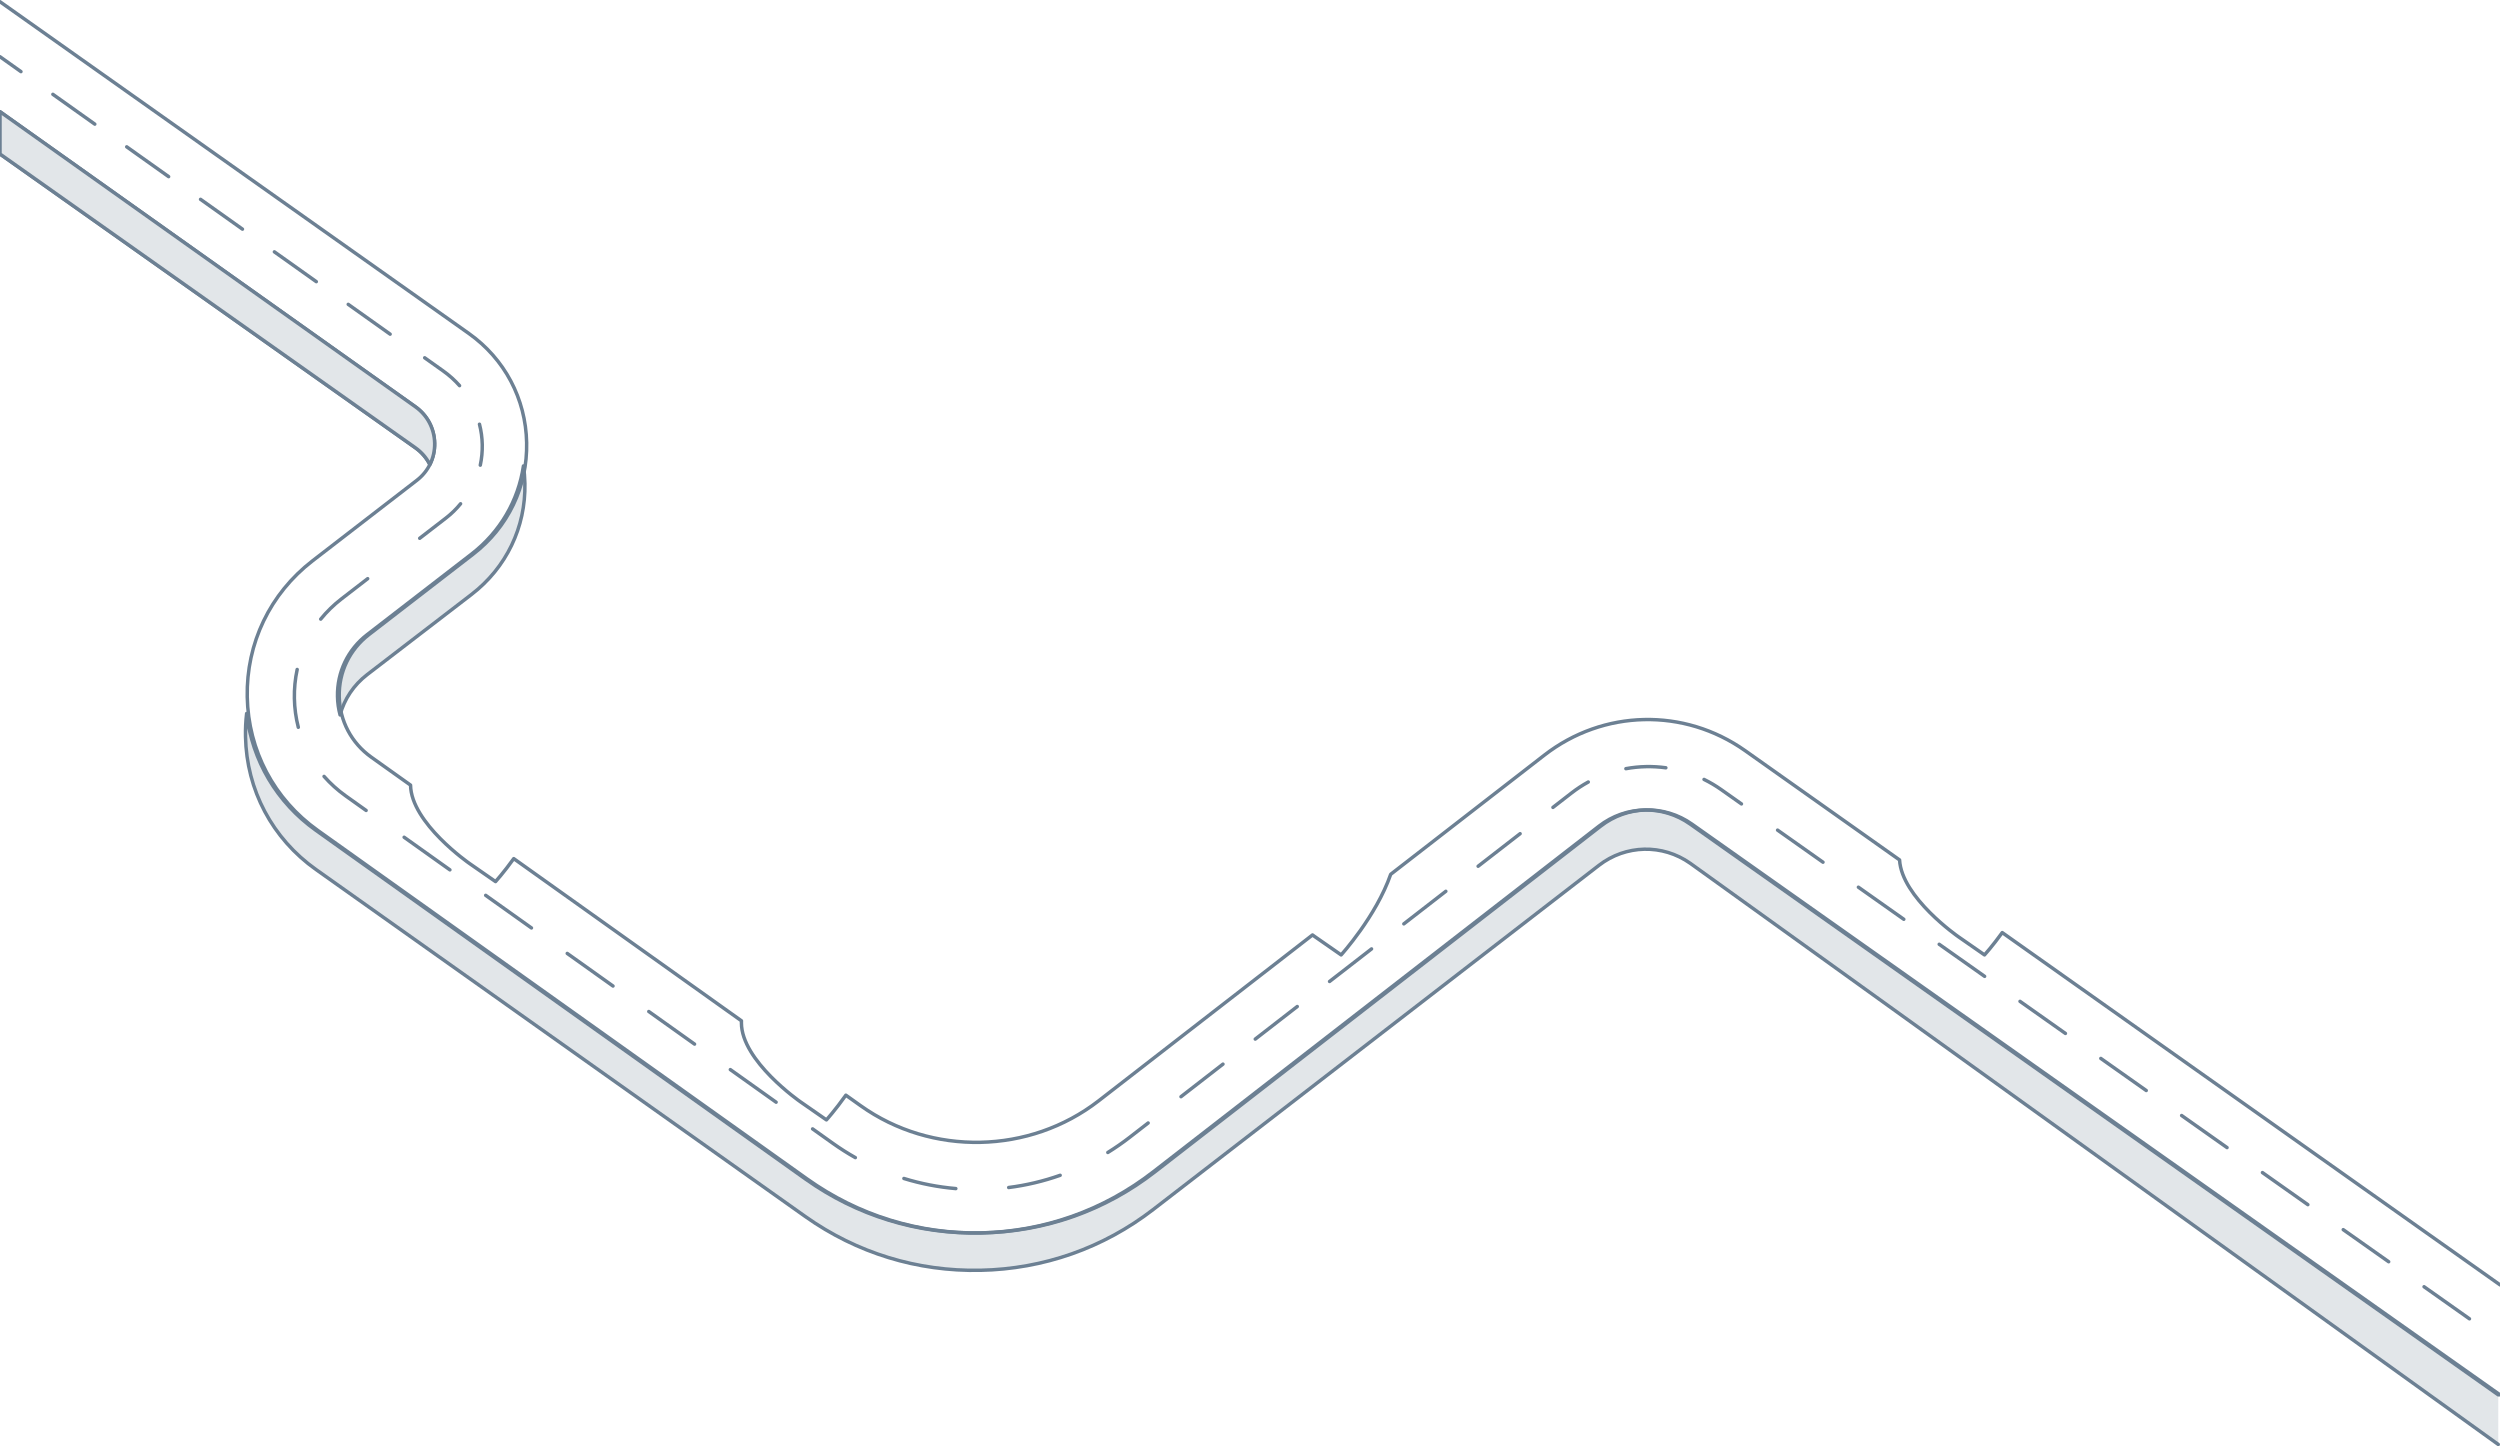 <svg width="1440" height="833" viewBox="0 0 1440 833" fill="none" xmlns="http://www.w3.org/2000/svg">
<path fill-rule="evenodd" clip-rule="evenodd" d="M1439 803.427L973.578 474.697C957.589 463.4 936.448 463.875 920.989 475.876L664.26 674.987C635.548 697.264 601.137 709.424 564.748 710.163C528.36 710.92 493.49 700.15 463.878 679.069L182.037 478.322C159.444 462.226 145.208 438.05 142.058 410.971C141.544 415.35 141.326 419.802 141.413 424.303C142.013 455.068 156.819 482.977 182.037 500.865L463.878 700.731C493.49 721.72 528.36 732.442 564.748 731.688C601.137 730.953 635.548 718.846 664.26 696.666L920.989 498.429C936.448 486.481 957.589 486.008 973.578 497.256L1439 832.001" fill="#E2E6E9"/>
<path d="M1439 803.427L973.578 474.697C957.589 463.4 936.448 463.875 920.989 475.876L664.26 674.987C635.548 697.264 601.137 709.424 564.748 710.163C528.36 710.92 493.49 700.15 463.878 679.069L182.037 478.322C159.444 462.226 145.208 438.05 142.058 410.971C141.544 415.35 141.326 419.802 141.413 424.303C142.013 455.068 156.819 482.977 182.037 500.865L463.878 700.731C493.49 721.72 528.36 732.442 564.748 731.688C601.137 730.953 635.548 718.846 664.26 696.666L920.989 498.429C936.448 486.481 957.589 486.008 973.578 497.256L1439 832.001" stroke="#6C8093" stroke-width="2" stroke-linecap="round" stroke-linejoin="round"/>
<path fill-rule="evenodd" clip-rule="evenodd" d="M195.881 411.795C198.329 402.68 203.715 394.564 211.495 388.578L271.565 342.413C291.63 326.996 302.854 303.695 302.342 278.501C302.272 275.083 301.989 271.708 301.499 268.392C298.538 288.433 288.027 306.468 271.565 319.173L211.495 365.541C200.36 374.146 194.13 387.133 194.395 401.175C194.463 404.822 194.969 408.381 195.881 411.795Z" fill="#E2E6E9" stroke="#6C8093" stroke-width="2" stroke-linecap="round" stroke-linejoin="round"/>
<path d="M250.359 255.259C250.45 259.628 249.489 263.827 247.611 267.578C245.71 263.782 242.871 260.458 239.241 257.896L0 88.707V64.349L239.241 234.284C246.141 239.175 250.182 246.83 250.359 255.259ZM250.359 255.259C250.535 263.688 246.794 271.484 240.106 276.657L180.035 323.025C155.523 341.942 141.812 370.52 142.412 401.42C143.012 432.32 157.818 460.352 183.035 478.319L464.876 679.065C494.488 700.147 529.358 710.916 565.747 710.159C602.135 709.42 636.547 697.261 665.258 674.983L921.988 475.873C937.446 463.872 958.588 463.397 974.576 474.694L1440 803.423M244.62 206.088L255.252 213.649C258.813 216.177 261.966 219.032 264.706 222.137M276.176 244.355C278.156 252.061 278.317 260.158 276.646 267.937M241.747 310.056L256.765 298.464C260.007 295.961 262.847 293.172 265.29 290.17M184.731 356.612C188.184 352.367 192.195 348.431 196.765 344.903L211.783 333.31M171.176 385.618C168.813 396.6 169.034 408.03 171.821 418.914M959.521 442.241C951.878 441.191 944.108 441.364 936.519 442.755M210.882 466.813L199.139 458.448C194.436 455.098 190.275 451.32 186.66 447.212M981.524 448.951C984.942 450.627 988.26 452.588 991.442 454.835L1003.08 463.054M894.501 465.061L905.198 456.765C908.276 454.377 911.501 452.269 914.841 450.443M661.333 646.838L650.636 655.134C646.584 658.276 642.402 661.173 638.111 663.824M492.673 666.782C488.278 664.308 483.981 661.583 479.803 658.608L468.06 650.244M581.01 684.007C591.062 682.728 601.001 680.382 610.649 676.973M520.65 678.804C530.43 681.819 540.457 683.758 550.552 684.627M200.578 175.31L224.716 192.475M158.049 145.067L182.187 162.232M115.519 114.823L139.657 131.988M72.99 84.579L97.128 101.745M30.46 54.336L54.599 71.501M0 32.675L12.069 41.257M232.782 482.26L259.141 501.034M279.756 515.718L306.114 534.492M326.729 549.175L353.088 567.95M373.703 582.633L400.062 601.408M420.676 616.091L447.035 634.865M704.431 612.943L680.251 631.696M747.219 579.758L723.039 598.511M790.007 546.573L765.827 565.326M832.795 513.388L808.615 532.141M875.583 480.203L851.403 498.956M1023.89 478.152L1050.04 496.624M1070.44 511.028L1096.59 529.501M1116.98 543.905L1143.14 562.377M1163.53 576.781L1189.68 595.254M1210.07 609.658L1236.23 628.13M1256.62 642.534L1282.77 661.007M1303.17 675.411L1329.32 693.883M1349.71 708.287L1375.87 726.76M1396.26 741.164L1422.41 759.636M0 1L270.011 192.051C290.693 206.727 302.834 229.673 303.346 254.978C303.858 280.282 292.634 303.686 272.57 319.171L212.499 365.54C201.364 374.145 195.134 387.131 195.399 401.174C195.664 415.216 202.405 427.956 213.858 436.121L236.473 452.229C236.809 474.094 270.379 497.331 270.379 497.331L285.434 507.793C285.434 507.793 290.12 502.637 295.917 494.57L427.072 587.987C427.063 588.376 427.059 588.766 427.059 589.157C427.059 611.117 460.967 634.587 460.967 634.587L476.022 645.05C476.022 645.05 481.097 639.466 487.218 630.827L495.699 636.868C536.675 666.044 593.058 664.9 632.799 634.087L756.007 538.532C756.918 539.204 757.437 539.563 757.437 539.563L772.493 550.026C772.493 550.026 792.599 527.903 801.042 503.604L889.528 434.977C923.552 408.582 970.052 407.561 1005.22 432.391L1094.15 495.323C1095.33 516.932 1128.03 539.563 1128.03 539.563L1143.08 550.026C1143.08 550.026 1147.62 545.03 1153.29 537.178L1440 740.074" stroke="#6C8093" stroke-width="2" stroke-linecap="round" stroke-linejoin="round"/>
<path d="M239.241 257.896L0 88.707V64.349L239.241 234.283C246.141 239.175 250.182 246.83 250.359 255.259C250.45 259.627 249.489 263.826 247.611 267.578C245.71 263.781 242.871 260.458 239.241 257.896Z" fill="#E2E6E9" stroke="#6C8093" stroke-width="2" stroke-linecap="round" stroke-linejoin="round"/>
</svg>
